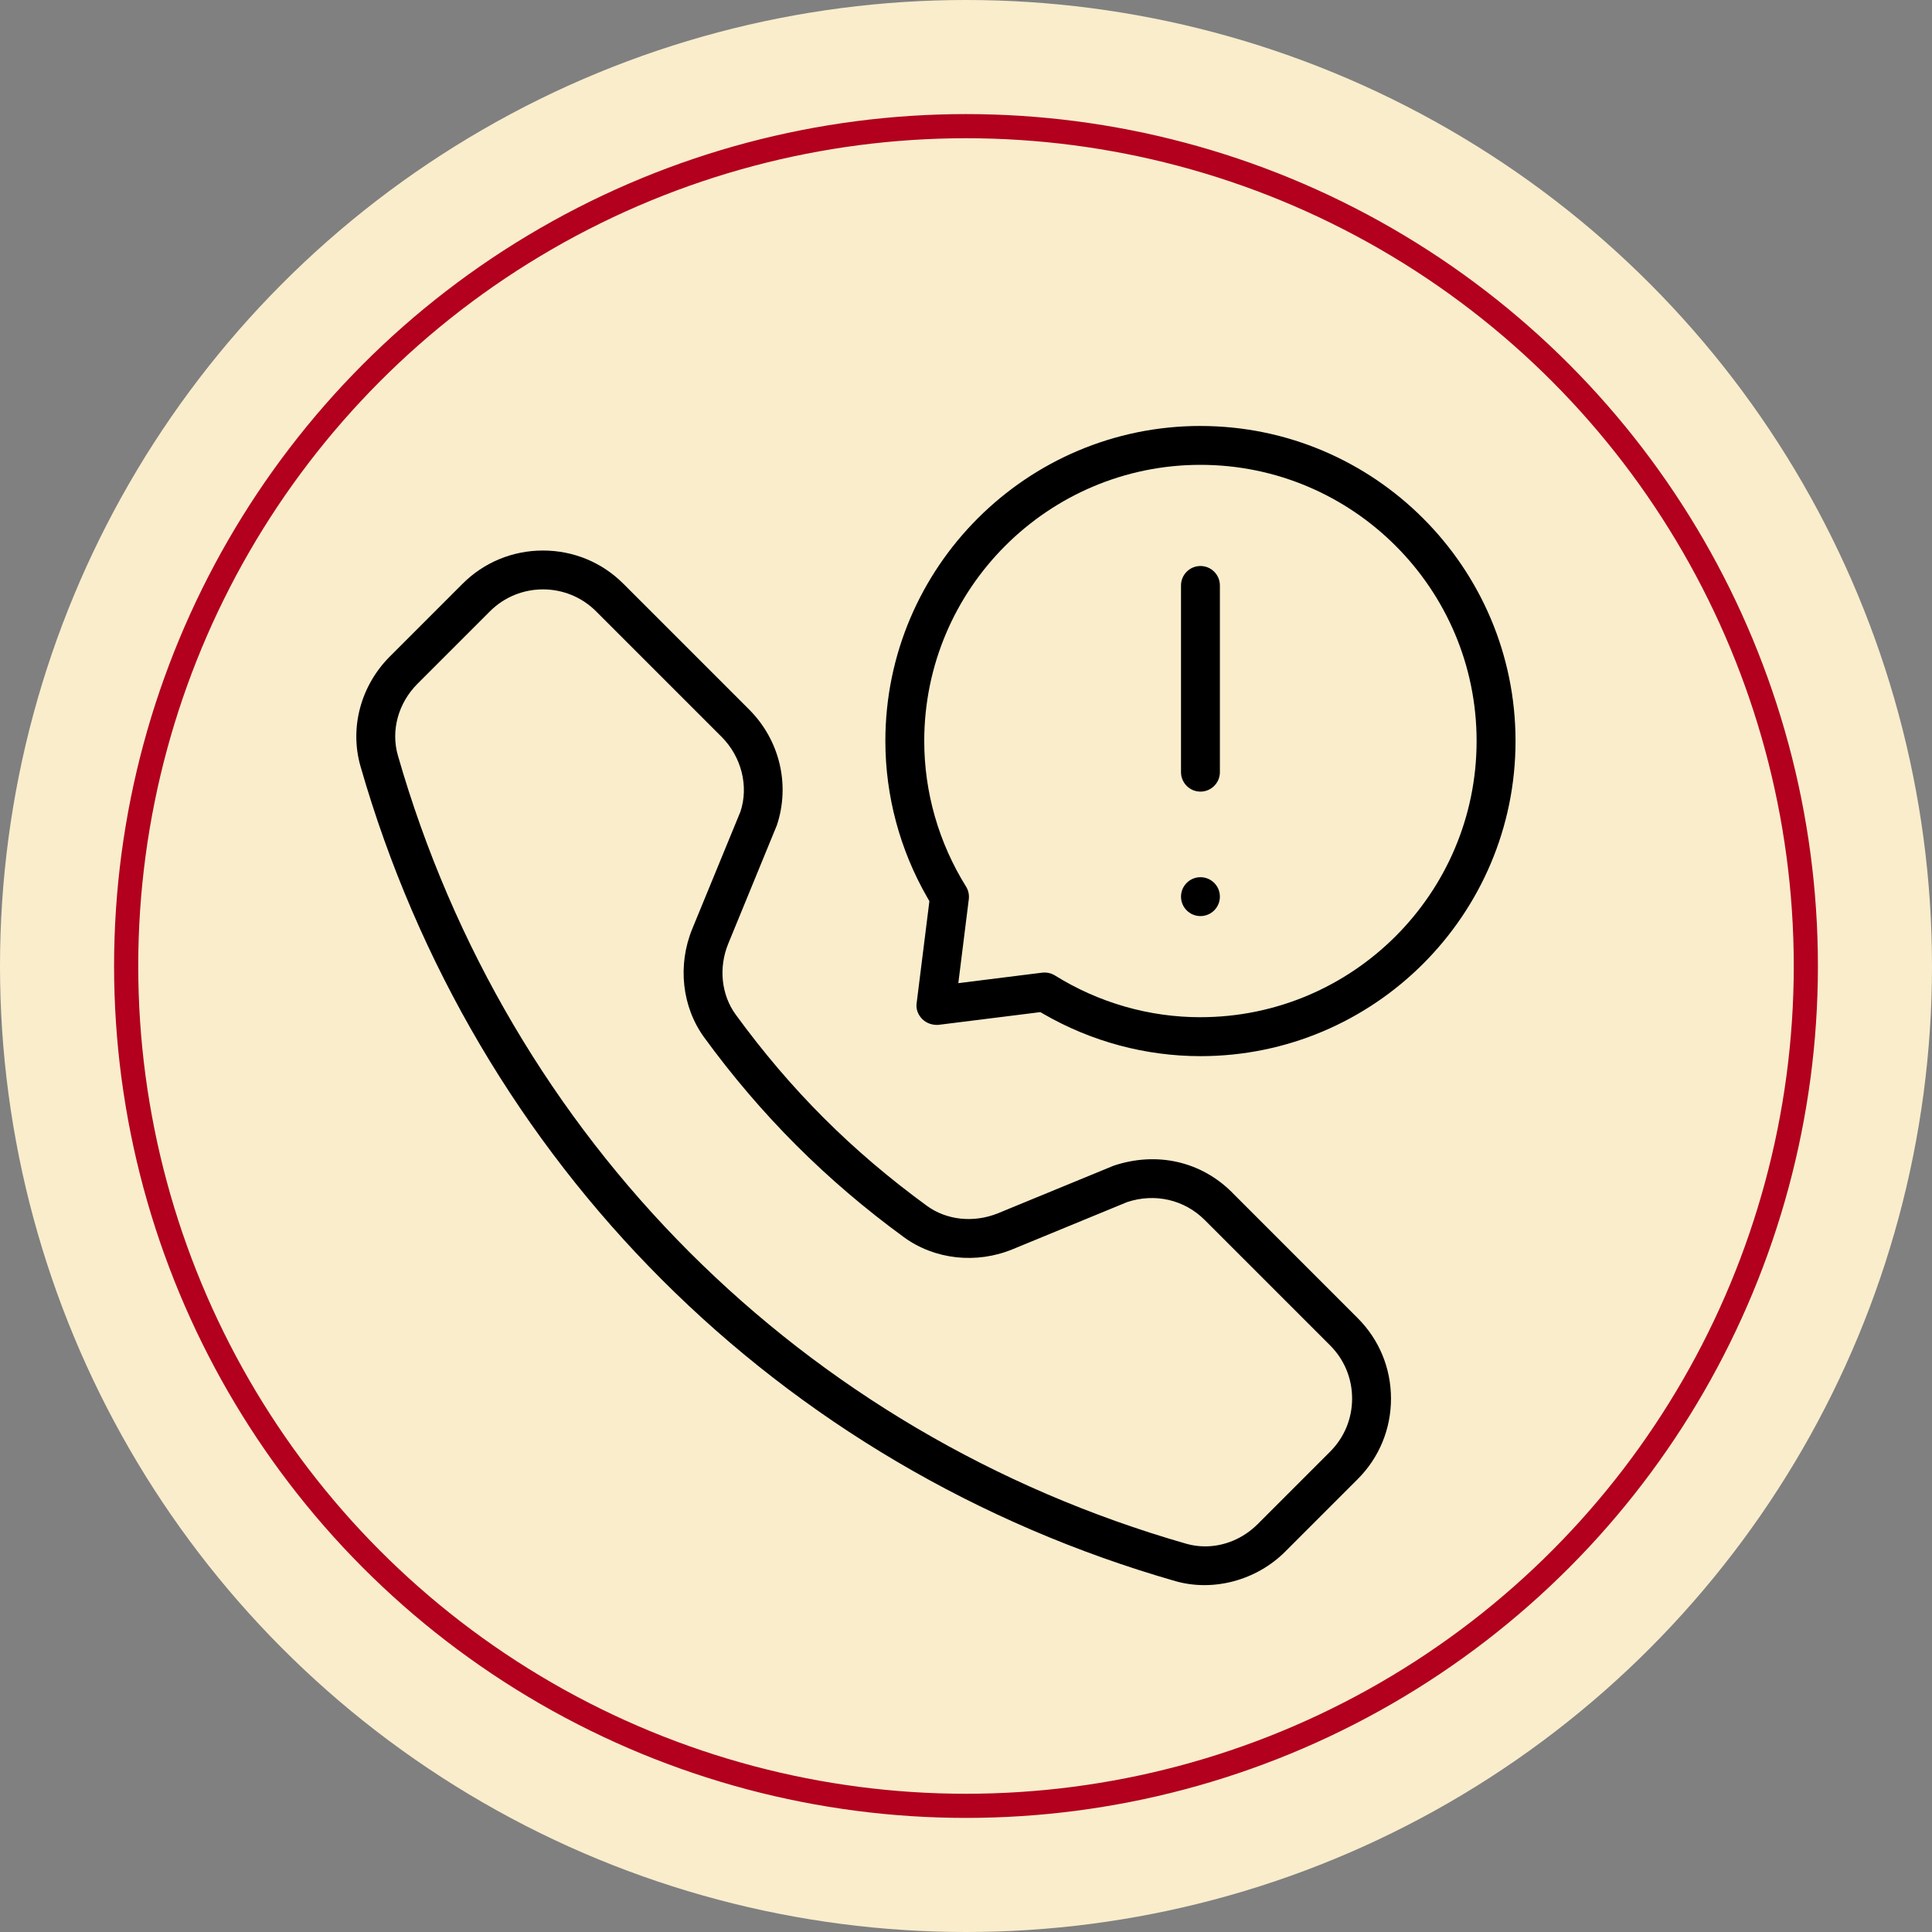 <?xml version="1.0" encoding="UTF-8"?><svg id="Capa_2" xmlns="http://www.w3.org/2000/svg" width="80" height="80" viewBox="0 0 80 80"><rect x="0" y="0" width="80" height="80" fill="#808080" stroke="none"/><defs><style>.cls-1{fill:none;stroke:#b2001e;stroke-miterlimit:10;}.cls-2{fill:#f9edcc;}</style></defs><g id="Logo"><circle class="cls-2" cx="40" cy="40" r="40"/><circle class="cls-1" cx="40" cy="40" r="34.776"/><path d="M49.708,17.638c-7.194,0-13.047,5.853-13.047,13.047,0,2.268.602,4.513,1.742,6.489l.081.141-.02.161q-.508,4.072-.512,4.096c-.025.206.058.445.234.623.179.18.43.259.674.242l4.218-.527.141.081c1.977,1.14,4.222,1.742,6.489,1.742,7.194,0,13.047-5.853,13.047-13.047s-5.853-13.047-13.047-13.047ZM49.708,42.121c-2.123,0-4.207-.598-6.025-1.729-.154-.096-.336-.137-.53-.116l-3.471.434.434-3.476c.023-.182-.019-.369-.116-.525-1.131-1.818-1.729-3.902-1.729-6.025,0-6.306,5.13-11.436,11.436-11.436s11.436,5.13,11.436,11.436-5.13,11.436-11.436,11.436Z"/><path d="M49.708,23.437c-.444,0-.805.361-.805.805v7.732c0,.444.361.805.805.805s.805-.361.805-.805v-7.732c0-.444-.361-.805-.805-.805Z"/><circle cx="49.708" cy="37.128" r=".805"/><path d="M51.018,49.376c-1.287-1.289-3.121-1.704-4.905-1.107l-4.792,1.971c-.998.404-2.123.288-2.941-.31-3.125-2.283-5.64-4.798-7.914-7.915-.599-.82-.719-1.947-.31-2.941l2.013-4.904c.556-1.675.12-3.523-1.151-4.793l-5.202-5.202c-.888-.89-2.071-1.379-3.332-1.379s-2.445.49-3.332,1.378l-3.003,3.004c-1.211,1.209-1.679,2.952-1.223,4.548,4.713,16.421,17.327,29.036,33.744,33.745,1.568.447,3.355-.028,4.548-1.222l3.001-3.001c.89-.89,1.379-2.074,1.379-3.335s-.49-2.445-1.379-3.333l-5.201-5.202ZM55.081,60.107l-3.001,3.001c-.598.598-1.385.924-2.178.924-.264,0-.53-.036-.788-.111-15.881-4.557-28.082-16.759-32.639-32.641-.297-1.032.015-2.168.812-2.966l3.003-3.003c1.212-1.209,3.18-1.207,4.389,0l5.202,5.202c.822.824,1.128,2.039.78,3.093l-1.995,4.854c-.619,1.509-.429,3.235.498,4.505,2.344,3.211,5.049,5.916,8.265,8.265,1.272.927,2.996,1.119,4.503.498l4.74-1.952c1.154-.384,2.371-.098,3.208.737l5.201,5.201c.585.586.907,1.365.907,2.196s-.322,1.609-.907,2.196Z"/></g></svg>
